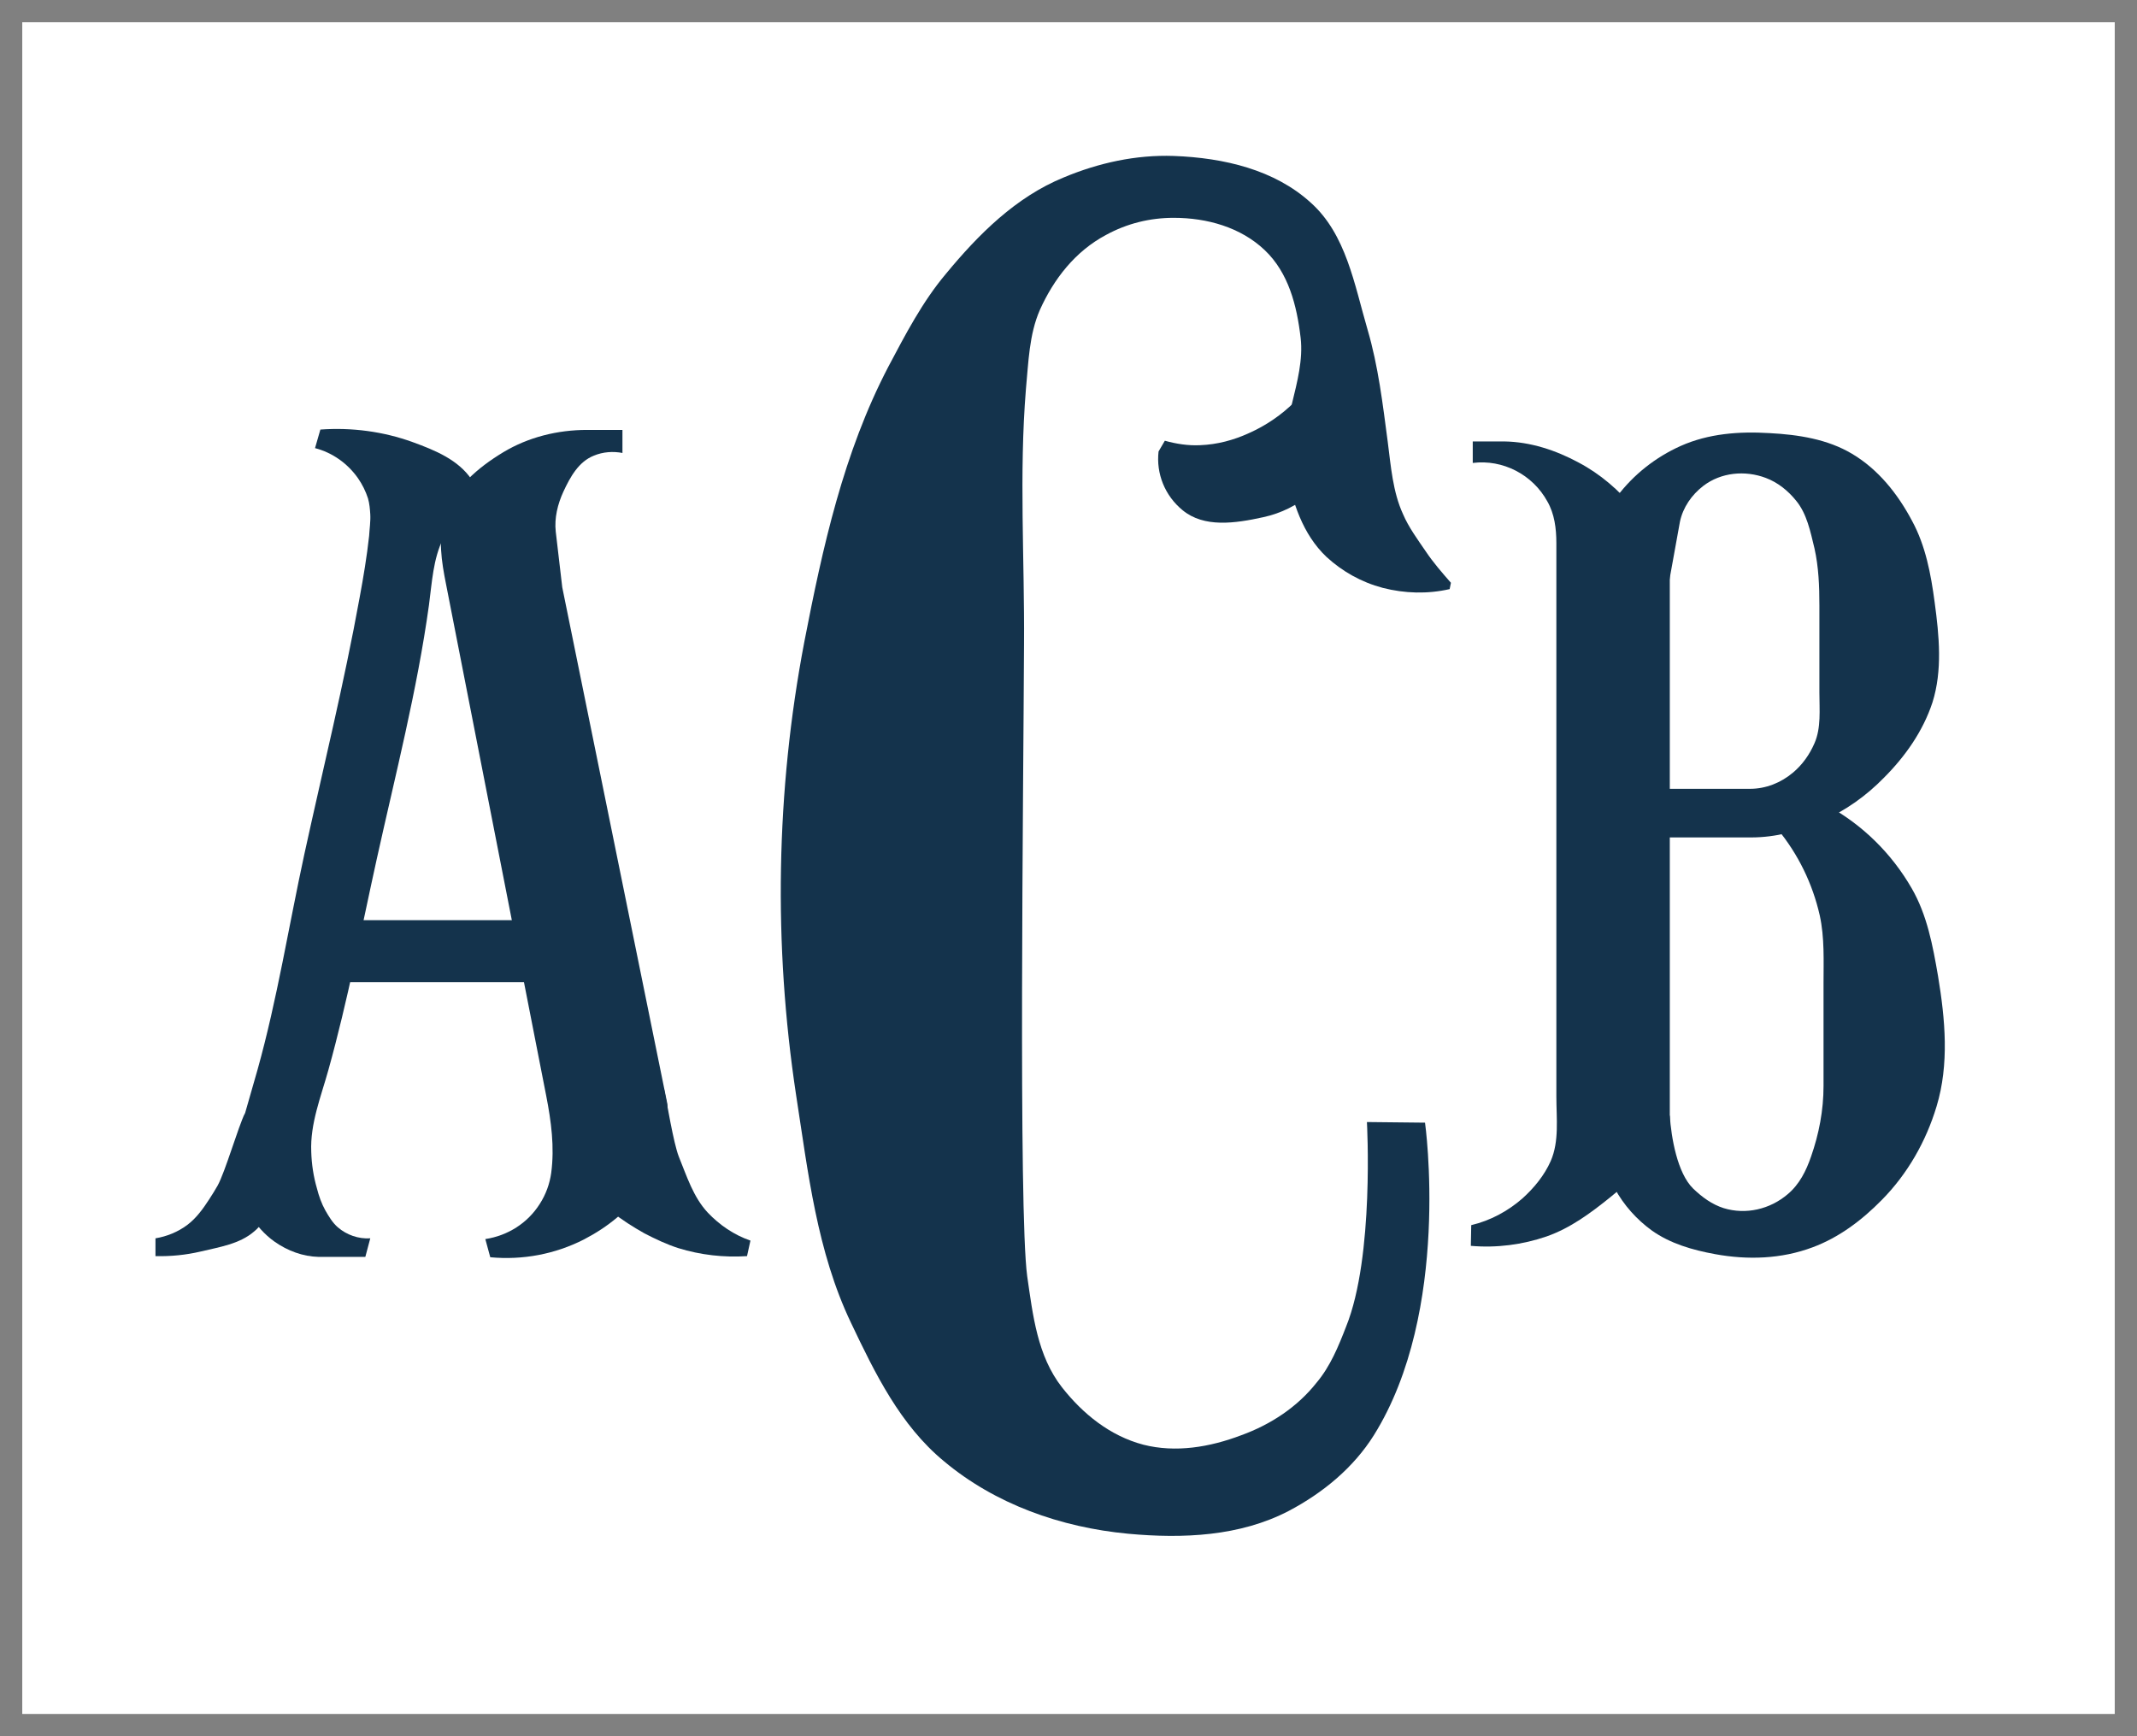  <svg viewBox="0 0 48 39" fill="none" xmlns="http://www.w3.org/2000/svg">
      <rect x="0" y="0" width="48" height="39" fill="#808080" stroke="none"/>
      <rect width="47" height="38" transform="translate(0.5 0.5)" fill="white" />
      <g clipPath="url(#clip0)">
        <path
          fillRule="evenodd"
          clipRule="evenodd"
          d="M7.787 22.063H11.902L11.697 20.67H8.06L7.787 22.063Z"
          fill="#14334C"
        />
        <path
          fillRule="evenodd"
          clipRule="evenodd"
          d="M3.5 28.216C3.834 28.224 4.176 28.19 4.501 28.114C4.929 28.012 5.382 27.944 5.707 27.663C5.793 27.595 5.861 27.51 5.921 27.417L5.588 25.726L5.502 25.004C5.348 25.318 5.057 26.329 4.886 26.635C4.826 26.737 4.766 26.839 4.698 26.941C4.561 27.153 4.407 27.366 4.202 27.519C3.996 27.672 3.748 27.774 3.492 27.816V28.216H3.5Z"
          fill="#14334C"
        />
        <path
          fillRule="evenodd"
          clipRule="evenodd"
          d="M8.317 27.816C8.052 27.833 7.787 27.74 7.59 27.57C7.47 27.468 7.385 27.323 7.307 27.188C7.222 27.035 7.162 26.865 7.119 26.695C7.042 26.431 6.999 26.151 6.991 25.87C6.965 25.242 7.205 24.647 7.376 24.035C7.812 22.472 8.112 20.883 8.463 19.294C8.882 17.399 9.369 15.512 9.635 13.592C9.703 13.082 9.729 12.555 9.951 12.105C10.131 11.731 10.413 11.417 10.764 11.187C10.738 11.034 10.678 10.898 10.593 10.771C10.293 10.329 9.78 10.117 9.267 9.93C8.608 9.692 7.898 9.598 7.196 9.649L7.076 10.066C7.47 10.168 7.812 10.414 8.043 10.745C8.137 10.881 8.214 11.034 8.266 11.196C8.3 11.315 8.309 11.434 8.317 11.553C8.326 11.714 8.3 11.876 8.291 12.037C8.24 12.504 8.163 12.963 8.078 13.422C7.727 15.359 7.256 17.263 6.837 19.183C6.486 20.798 6.229 22.438 5.785 24.027L5.305 25.701C5.246 25.904 5.237 26.117 5.263 26.329C5.297 26.669 5.425 26.992 5.605 27.281C5.759 27.519 5.939 27.731 6.17 27.893C6.46 28.097 6.803 28.224 7.153 28.233H8.206L8.317 27.816Z"
          fill="#14334C"
        />
        <path
          fillRule="evenodd"
          clipRule="evenodd"
          d="M16.856 27.867C16.488 27.74 16.163 27.519 15.897 27.238C15.572 26.89 15.427 26.423 15.247 25.981C15.127 25.675 14.982 24.774 14.914 24.451L14.734 25.004C14.691 25.343 14.605 25.666 14.477 25.981C14.306 26.431 14.049 26.848 13.733 27.213C13.964 27.4 14.22 27.561 14.477 27.706C14.725 27.833 14.973 27.952 15.239 28.037C15.735 28.19 16.257 28.25 16.779 28.216L16.856 27.867Z"
          fill="#14334C"
        />
        <path
          fillRule="evenodd"
          clipRule="evenodd"
          d="M13.989 10.176C13.767 10.133 13.544 10.15 13.339 10.235C12.997 10.371 12.809 10.711 12.655 11.043C12.526 11.323 12.449 11.637 12.483 11.943L12.629 13.192L14.99 24.799C15.042 25.462 14.836 26.108 14.468 26.669C14.135 27.179 13.655 27.561 13.117 27.841C12.466 28.173 11.739 28.309 11.012 28.241L10.901 27.833C11.405 27.756 11.85 27.476 12.124 27.043C12.261 26.83 12.347 26.592 12.381 26.346C12.458 25.768 12.381 25.19 12.27 24.621L10.019 13.124C9.917 12.614 9.831 12.079 9.994 11.586C10.199 10.957 10.729 10.507 11.303 10.159C11.867 9.819 12.526 9.657 13.185 9.657H13.981V10.176H13.989Z"
          fill="#14334C"
        />
      </g>

      <path
        fillRule="evenodd"
        clipRule="evenodd"
        d="M36.27 26.698C36.473 27.071 36.761 27.392 37.099 27.638C37.514 27.934 38.013 28.078 38.521 28.171C39.257 28.306 40.011 28.281 40.713 28.018C41.306 27.798 41.822 27.409 42.27 26.952C42.846 26.368 43.261 25.64 43.498 24.853C43.785 23.905 43.692 22.898 43.531 21.925C43.413 21.239 43.286 20.554 42.939 19.953C42.49 19.174 41.839 18.531 41.052 18.099L39.926 18.624C40.392 19.191 40.713 19.851 40.874 20.562C40.984 21.062 40.959 21.586 40.959 22.094V24.396C40.959 24.938 40.857 25.471 40.679 25.979C40.569 26.3 40.417 26.605 40.154 26.825C39.757 27.164 39.215 27.291 38.716 27.138C38.453 27.054 38.233 26.893 38.03 26.698C37.675 26.351 37.539 25.556 37.505 25.056L36.27 26.698Z"
        fill="#14334C"
      />
      <path
        fillRule="evenodd"
        clipRule="evenodd"
        d="M37.311 18.811H39.334C39.884 18.811 40.425 18.667 40.933 18.438C41.45 18.21 41.915 17.88 42.313 17.473C42.795 16.991 43.193 16.424 43.405 15.781C43.633 15.061 43.557 14.283 43.455 13.529C43.371 12.895 43.252 12.26 42.948 11.701C42.626 11.092 42.186 10.542 41.602 10.195C41.052 9.865 40.392 9.763 39.748 9.729C39.063 9.687 38.377 9.738 37.751 10.017C37.184 10.271 36.693 10.66 36.321 11.151L37.336 13.064L37.489 13.072L37.734 11.718C37.802 11.397 37.996 11.117 38.259 10.914C38.657 10.61 39.198 10.559 39.664 10.736C39.935 10.838 40.163 11.024 40.341 11.244C40.586 11.54 40.663 11.938 40.756 12.319C40.849 12.734 40.866 13.165 40.866 13.597V15.552C40.866 15.941 40.908 16.348 40.756 16.695C40.646 16.949 40.485 17.177 40.273 17.355C40.002 17.583 39.664 17.719 39.308 17.719H37.311V18.811Z"
        fill="#14334C"
      />
      <path
        fillRule="evenodd"
        clipRule="evenodd"
        d="M33.08 10.399C33.757 10.314 34.425 10.661 34.755 11.262C34.916 11.541 34.958 11.871 34.958 12.201V13.191V24.625C34.958 25.125 35.026 25.633 34.831 26.081C34.688 26.403 34.459 26.682 34.197 26.919C33.867 27.207 33.477 27.418 33.046 27.52L33.037 27.985C33.613 28.036 34.197 27.96 34.738 27.774C35.272 27.587 35.728 27.249 36.169 26.893C36.668 26.496 37.125 26.03 37.506 25.514V12.895C37.353 12.354 37.066 11.863 36.71 11.431C36.363 11.008 35.94 10.644 35.458 10.39C34.941 10.111 34.374 9.925 33.79 9.916H33.08V10.399Z"
        fill="#14334C"
      />
      <path
        fillRule="evenodd"
        clipRule="evenodd"
        d="M32.561 13.233C32.065 13.346 31.554 13.332 31.058 13.205C30.576 13.077 30.15 12.836 29.795 12.51C29.256 11.999 29.029 11.276 28.888 10.552C28.689 9.574 29.327 8.566 29.214 7.588C29.129 6.864 28.944 6.127 28.405 5.616C27.866 5.106 27.115 4.893 26.363 4.893C25.824 4.893 25.313 5.021 24.845 5.276C24.15 5.645 23.668 6.269 23.356 6.964C23.115 7.517 23.101 8.141 23.044 8.737C22.888 10.652 23.015 12.566 23.001 14.481C22.987 17.729 22.874 27.19 23.072 28.665C23.2 29.544 23.299 30.452 23.852 31.161C24.32 31.757 24.93 32.254 25.682 32.452C26.405 32.636 27.171 32.509 27.881 32.239C28.547 31.998 29.143 31.601 29.569 31.062C29.881 30.693 30.065 30.239 30.235 29.8C30.873 28.225 30.703 25.204 30.703 25.204L32.008 25.218C32.008 25.218 32.604 29.445 30.859 32.239C30.405 32.963 29.724 33.53 28.944 33.941C27.852 34.509 26.576 34.566 25.342 34.452C23.824 34.31 22.349 33.785 21.2 32.821C20.221 32.012 19.654 30.849 19.115 29.715C18.349 28.112 18.151 26.339 17.881 24.594C17.37 21.218 17.427 17.772 18.065 14.424C18.477 12.297 18.945 10.169 19.952 8.24C20.335 7.517 20.718 6.779 21.243 6.155C21.98 5.262 22.817 4.425 23.895 3.985C24.675 3.659 25.512 3.474 26.363 3.503C27.498 3.545 28.632 3.815 29.441 4.552C30.235 5.262 30.419 6.382 30.717 7.403C30.959 8.226 31.058 9.077 31.171 9.928C31.242 10.481 31.285 11.049 31.512 11.545C31.639 11.843 31.838 12.112 32.022 12.382C32.193 12.637 32.391 12.864 32.59 13.091L32.561 13.233Z"
        fill="#14334C"
      />
      <path
        fillRule="evenodd"
        clipRule="evenodd"
        d="M26.023 10.141C25.966 10.638 26.164 11.134 26.562 11.46C27.044 11.858 27.739 11.758 28.377 11.617C28.774 11.531 29.143 11.347 29.441 11.092L29.086 9.021C28.788 9.319 28.434 9.56 28.051 9.73C27.71 9.886 27.342 9.985 26.959 10C26.689 10.014 26.42 9.971 26.164 9.9L26.023 10.141Z"
        fill="#14334C"
      />

      <defs>
        <clipPath id="clip0">
          <rect width="13.355" height="18.575" fill="white" transform="translate(3.5 9.641)" />
        </clipPath>
      </defs>
    </svg>